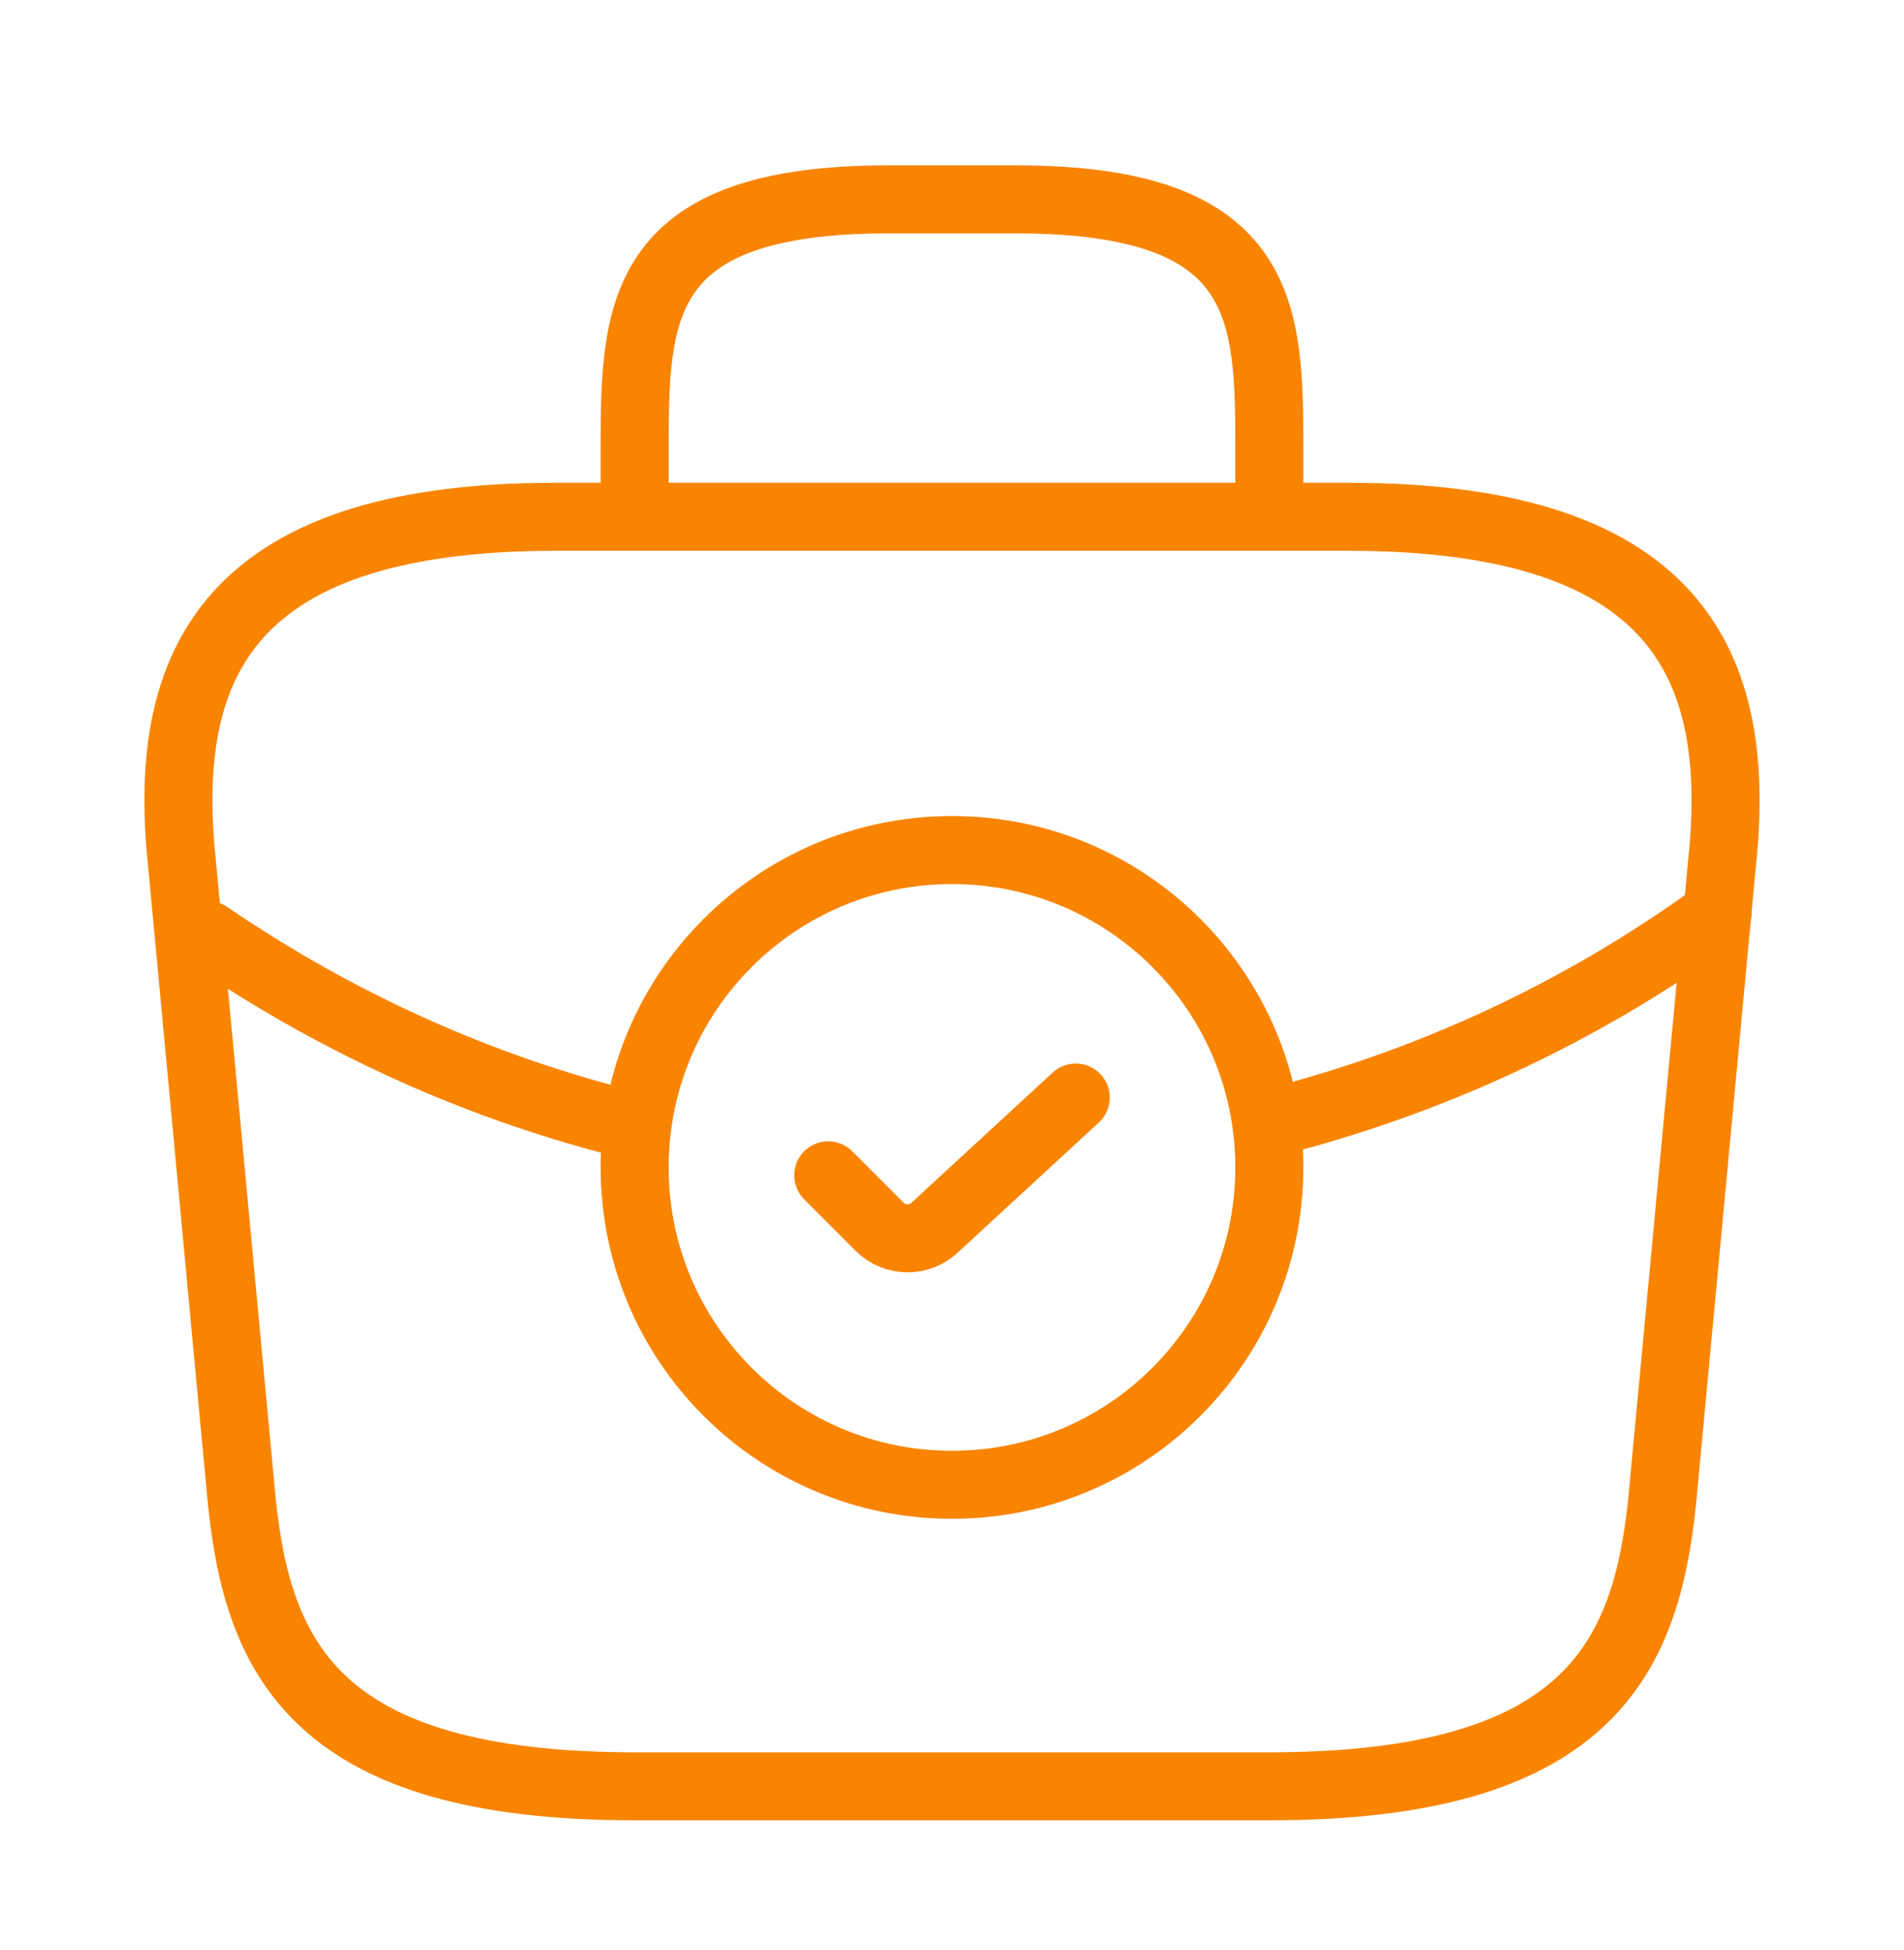 <?xml version="1.0" encoding="UTF-8"?> <svg xmlns="http://www.w3.org/2000/svg" width="42" height="43" viewBox="0 0 42 43" fill="none"><path d="M21 32.748C24.866 32.748 28 29.614 28 25.748C28 21.882 24.866 18.748 21 18.748C17.134 18.748 14 21.882 14 25.748C14 29.614 17.134 32.748 21 32.748Z" stroke="#F98400" stroke-width="1.5" stroke-miterlimit="10" stroke-linecap="round" stroke-linejoin="round"></path><path d="M18.27 25.922L19.407 27.06C19.74 27.392 20.282 27.392 20.615 27.078L23.73 24.207" stroke="#F98400" stroke-width="1.5" stroke-linecap="round" stroke-linejoin="round"></path><path d="M14 39.398H28C35.035 39.398 36.295 36.58 36.662 33.15L37.975 19.15C38.447 14.88 37.222 11.398 29.75 11.398H12.25C4.777 11.398 3.552 14.88 4.025 19.15L5.337 33.15C5.705 36.58 6.965 39.398 14 39.398Z" stroke="#F98400" stroke-width="1.5" stroke-miterlimit="10" stroke-linecap="round" stroke-linejoin="round"></path><path d="M14 11.398V9.997C14 6.9 14 4.397 19.6 4.397H22.4C28 4.397 28 6.9 28 9.997V11.398" stroke="#F98400" stroke-width="1.5" stroke-miterlimit="10" stroke-linecap="round" stroke-linejoin="round"></path><path d="M37.888 20.148C34.86 22.352 31.5 23.892 28.017 24.767" stroke="#F98400" stroke-width="1.5" stroke-miterlimit="10" stroke-linecap="round" stroke-linejoin="round"></path><path d="M4.585 20.62C7.507 22.615 10.693 24.032 14 24.837" stroke="#F98400" stroke-width="1.5" stroke-miterlimit="10" stroke-linecap="round" stroke-linejoin="round"></path></svg> 
